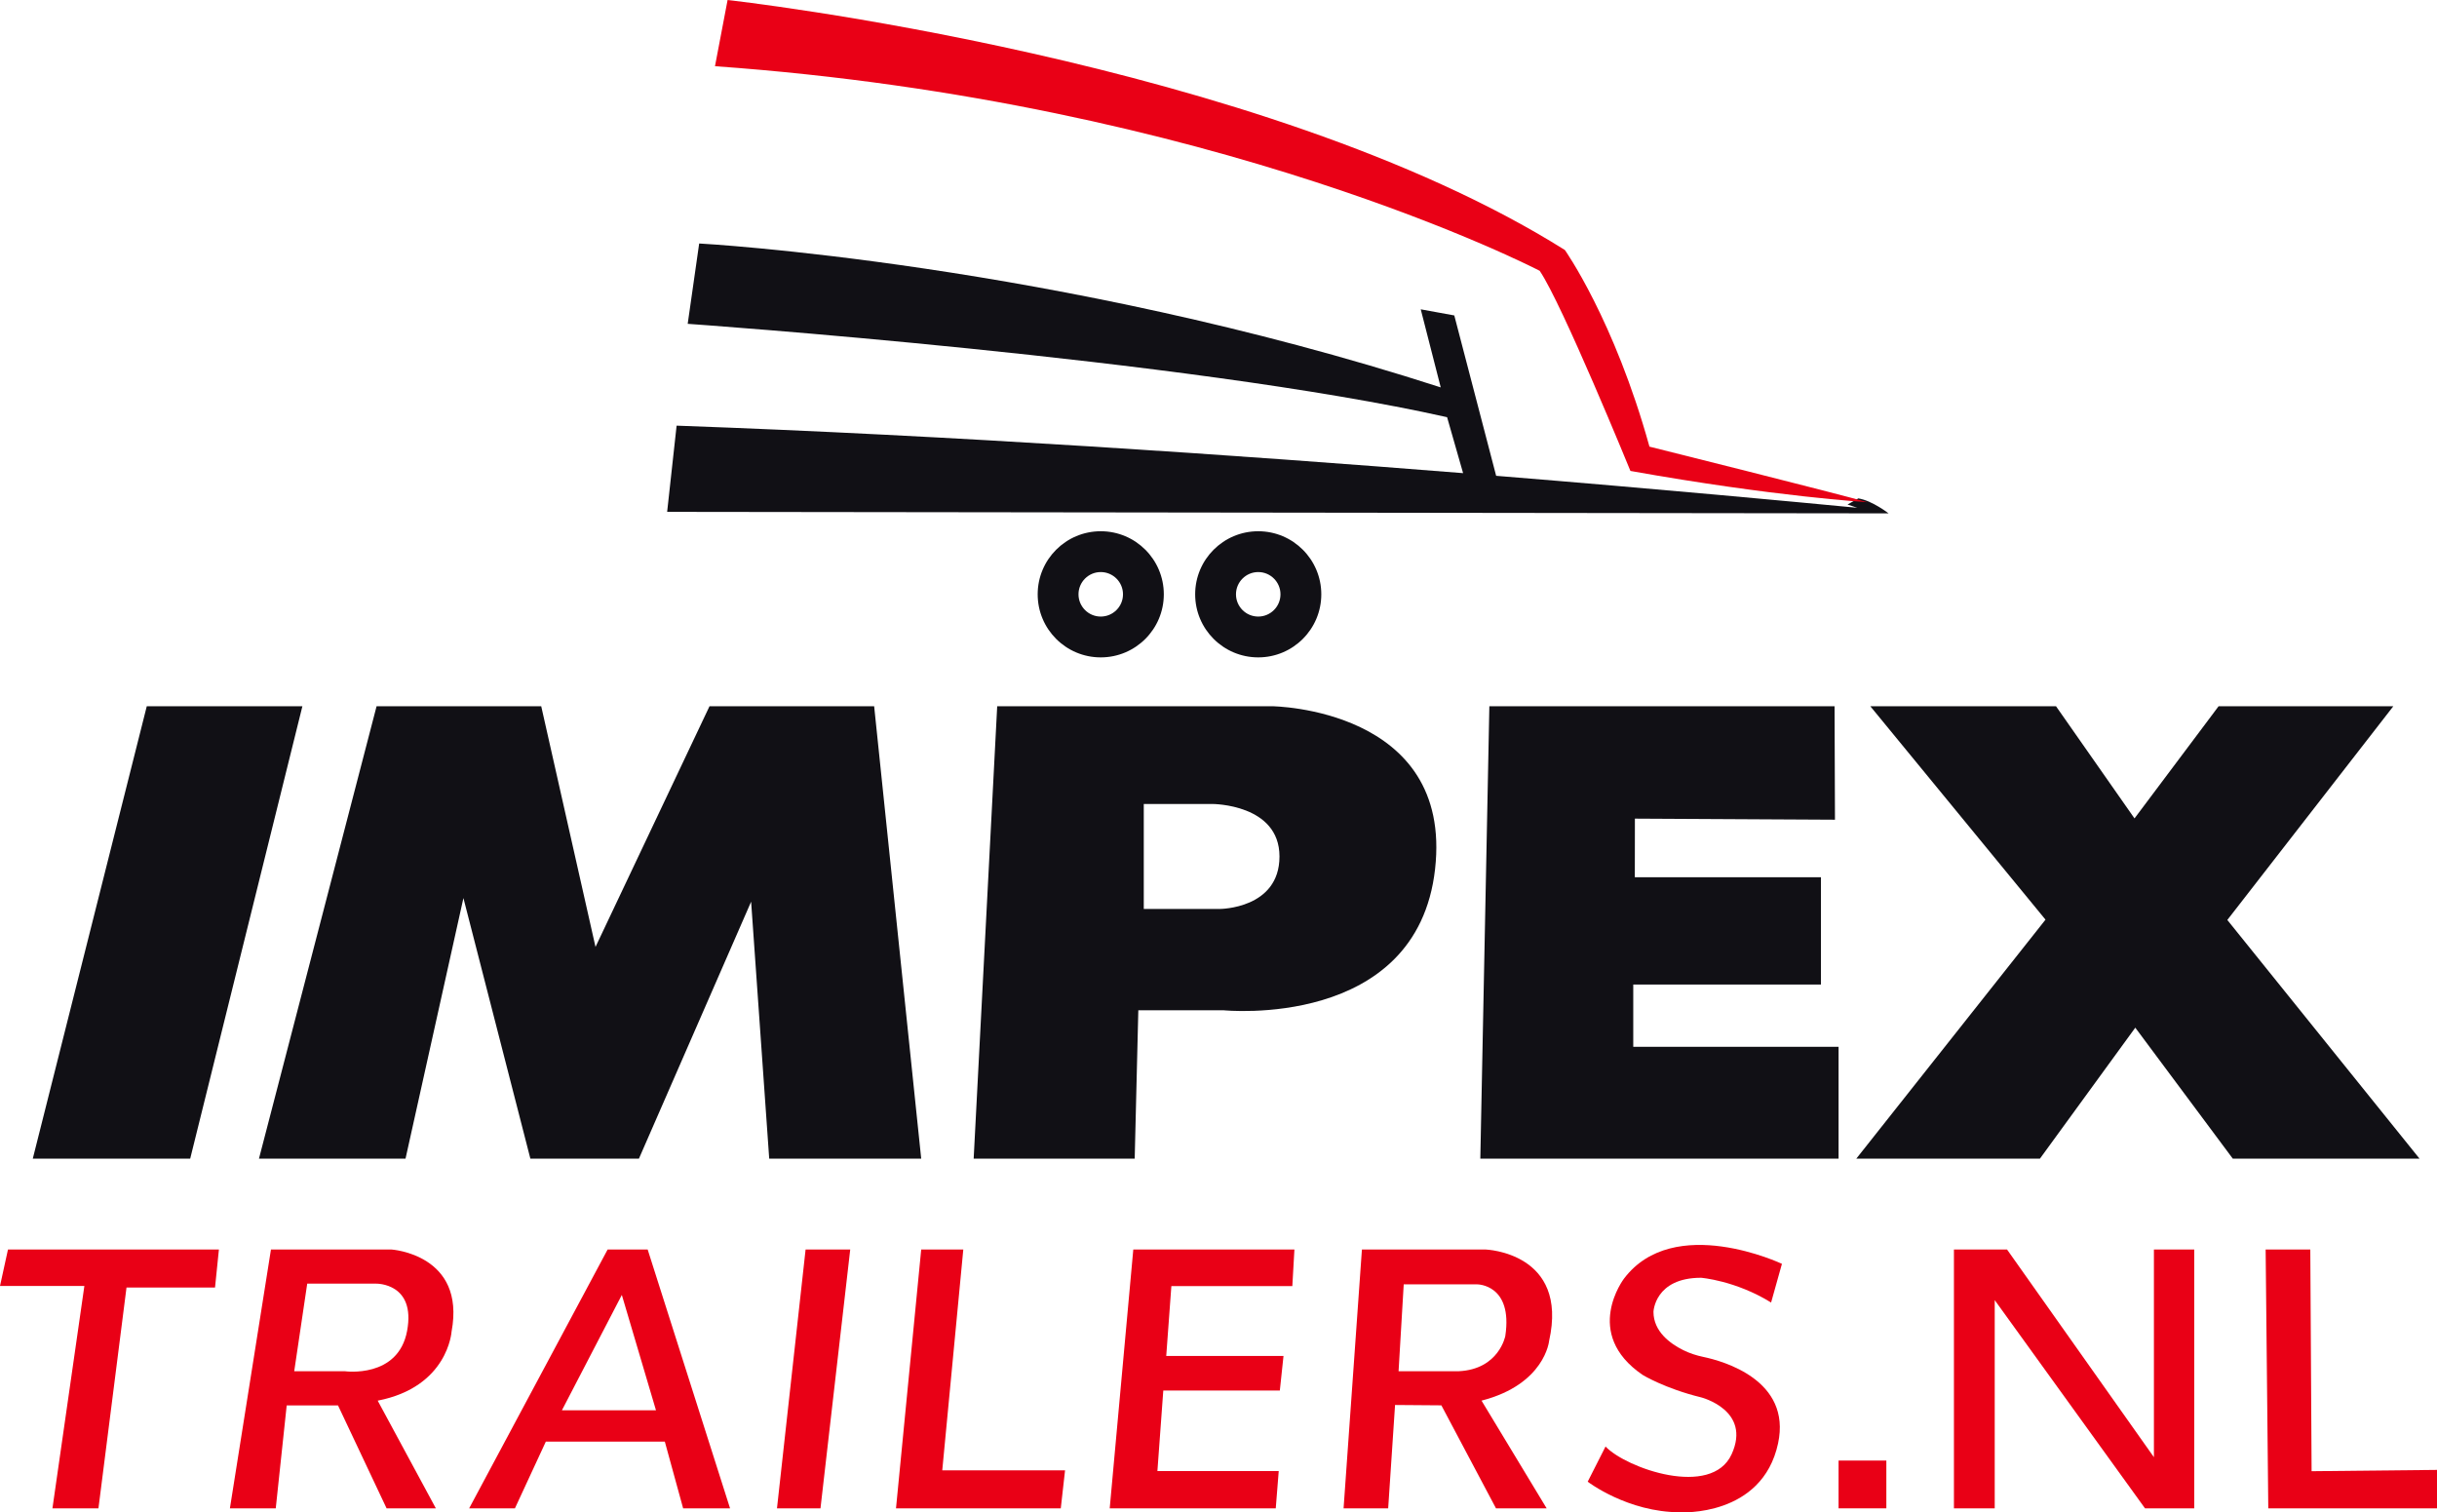 <?xml version="1.0" encoding="UTF-8"?> <svg xmlns="http://www.w3.org/2000/svg" id="Laag_1" data-name="Laag 1" viewBox="0 0 1367.16 848.38"><defs><style> .cls-1 { fill: #111015; } .cls-2 { fill: #e90016; } </style></defs><path class="cls-1" d="M1042.53,279.59l-6.06,3.42,5.43,1.84c-35.14-3.34-108.36-10.27-202.56-17.94h0l-23.48-89.96-18.82-3.43,11.21,43.79c-216.91-70.01-416.01-80.72-416.01-80.72l-6.44,45.07s278.8,19.43,426.02,52.37l8.98,31.39c-125.99-10.08-285.61-21.07-441.22-26.64l-5.31,48.36,685.24.85s-9.29-7.22-17-8.4Z"></path><polygon class="cls-1" points="18.39 649.97 82.34 396.19 169.64 396.19 106.7 649.97 18.39 649.97"></polygon><polygon class="cls-1" points="145.28 649.97 211.26 396.19 303.63 396.19 334.08 531.2 398.03 396.19 490.4 396.19 516.8 649.97 431.53 649.97 421.38 505.82 358.44 649.97 297.54 649.97 259.98 503.79 227.5 649.97 145.28 649.97"></polygon><path class="cls-1" d="M713.72,396.19h-154.29l-13.2,253.77h90.34l2.03-83.24h47.71s108.61,11.17,118.77-79.18c10.15-90.34-91.36-91.36-91.36-91.36ZM684.29,509.88h-42.63v-58.87h38.57s37.56,0,37.56,29.44-33.5,29.44-33.5,29.44Z"></path><polygon class="cls-1" points="1031.44 649.97 830.46 649.97 835.53 396.19 1029.19 396.19 1029.42 459.83 917.18 459.23 917.14 492.11 1021.56 492.11 1021.56 552.28 916.26 552.28 916.26 587.24 1031.44 587.24 1031.44 649.97"></polygon><polygon class="cls-1" points="1041.39 649.97 1147.53 515.9 1049.26 396.19 1153.43 396.19 1197.46 459.1 1244.63 396.19 1342.65 396.19 1249.53 516.07 1357.36 649.97 1252.6 649.97 1197.9 576.49 1144.4 649.97 1041.39 649.97"></polygon><polygon class="cls-2" points="29.42 846.13 47.33 721.4 0 721.4 4.48 700.93 122.81 700.93 120.63 722.27 70.97 722.27 55.23 846.13 29.42 846.13"></polygon><polygon class="cls-2" points="451.94 700.93 435.89 846.13 460.29 846.13 476.98 700.93 451.94 700.93"></polygon><polygon class="cls-2" points="516.8 700.93 502.66 846.13 595.1 846.13 597.5 824.81 528.61 824.81 540.41 700.93 516.8 700.93"></polygon><polygon class="cls-2" points="715.7 846.13 622.55 846.13 635.78 700.93 726.17 700.93 725 721.45 657.14 721.45 654.26 760.64 720.05 760.64 717.99 780.03 652.61 780.03 649.31 825.2 717.37 825.2 715.7 846.13"></polygon><rect class="cls-2" x="1031.44" y="819.33" width="26.8" height="26.8"></rect><polygon class="cls-2" points="1096.16 846.13 1096.16 700.93 1125.95 700.93 1208.35 817.44 1208.35 700.93 1230.97 700.93 1230.97 846.13 1203.35 846.13 1119.04 729.33 1119.04 846.13 1096.16 846.13"></polygon><polygon class="cls-2" points="1271.03 700.93 1272.51 846.13 1367.16 846.13 1367.16 824.57 1296.81 825.3 1296.08 700.93 1271.03 700.93"></polygon><path class="cls-2" d="M363.35,700.93h-22.47l-77.68,145.2h25.68l17.33-37.42h66.76l10.27,37.42h26.32l-46.22-145.2ZM315.23,791.14l33.62-64.72,19.16,64.72h-52.78Z"></path><path class="cls-2" d="M253.34,746.95c8.06-43.37-33.78-46.02-33.78-46.02h-67.55l-23.03,145.2h25.72l6.14-57.73h28.79l27.25,57.73h27.64l-32.63-60.41c39.53-7.68,41.45-38.77,41.45-38.77ZM228.39,746.57c-4.99,26.87-34.93,22.65-34.93,22.65h-28.4l7.29-49.13h38.77s22.26-.38,17.27,26.48Z"></path><path class="cls-2" d="M869.04,752.28c11.14-49.72-35.57-51.34-35.57-51.34h-69.43l-10.29,145.2h25.02l3.86-57.99,25.98.2,30.65,57.79h28.42l-36.54-60.43c35.52-9.13,37.9-33.43,37.9-33.43ZM844.49,749.4s-3.51,18.79-26.23,19.82h-33.66l2.89-48.73h41.3s20.03,0,15.69,28.91Z"></path><path class="cls-2" d="M900.71,811.45l-10.01,19.74s22.36,17.15,51.88,17.15c0,0,46.02,2.82,54.92-38.64,7.63-35.54-30.84-46.2-41.98-48.52-3.88-.81-7.66-2.04-11.21-3.8-7.27-3.6-16.71-10.41-16.71-21.49,0,0,.65-19.1,26.7-19.1,0,0,19.32,1.52,39.29,13.89l6.08-21.71s-60.57-28.66-88.57,8.25c0,0-23.66,30.83,10.42,54.06,0,0,12.37,7.6,32.78,12.59,0,0,28.44,7.16,17.15,31.91-11.29,24.75-59.21,7.84-70.74-4.33Z"></path><path class="cls-1" d="M617.52,298.01c-19.54,0-35.38,15.84-35.38,35.38s15.84,35.38,35.38,35.38,35.38-15.84,35.38-35.38-15.84-35.38-35.38-35.38ZM617.52,345.87c-6.89,0-12.48-5.59-12.48-12.48s5.59-12.48,12.48-12.48,12.48,5.59,12.48,12.48-5.59,12.48-12.48,12.48Z"></path><path class="cls-1" d="M705.87,298.01c-19.54,0-35.38,15.84-35.38,35.38s15.84,35.38,35.38,35.38,35.38-15.84,35.38-35.38-15.84-35.38-35.38-35.38ZM705.87,345.87c-6.89,0-12.48-5.59-12.48-12.48s5.59-12.48,12.48-12.48,12.48,5.59,12.48,12.48-5.59,12.48-12.48,12.48Z"></path><path class="cls-2" d="M401.11,37.14l7.07-37.14s299.11,33.1,469.71,140.24c0,0,27.71,39.09,47.46,110.31,0,0,107.32,26.78,122.15,31.16,0,0-51.58-3.03-132.83-17.53,0,0-38.43-94.06-50.91-112.27,0,0-181.67-94.77-462.66-114.77Z"></path></svg> 